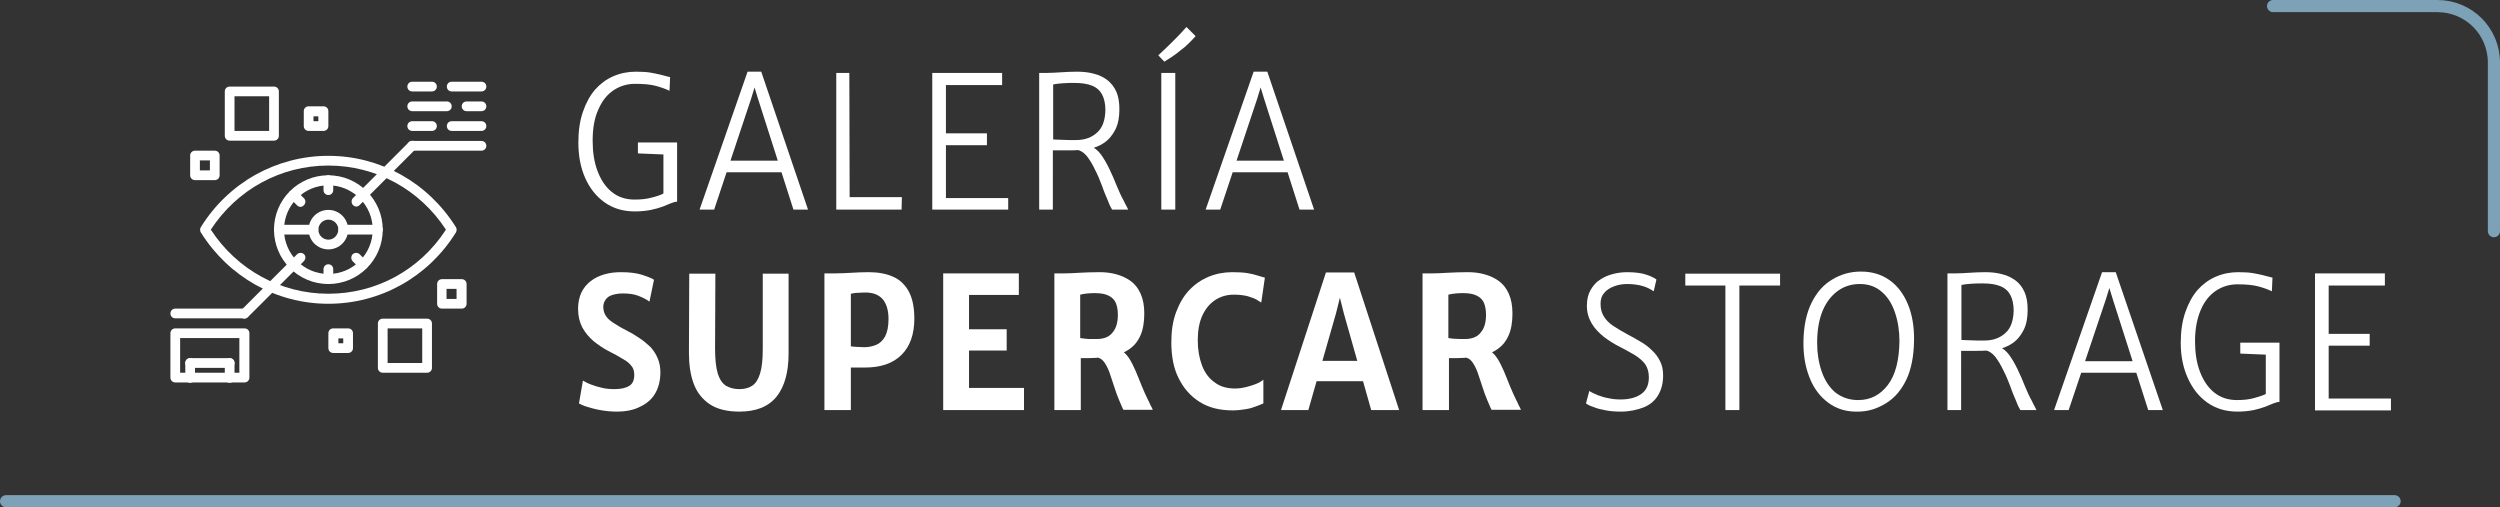 <svg version="1.1" id="Capa_1" xmlns="http://www.w3.org/2000/svg" xmlns:xlink="http://www.w3.org/1999/xlink" x="0px" y="0px"
	 viewBox="0 0 823 167" enable-background="new 0 0 823 167" xml:space="preserve">
<rect x="0" y="0" width="823" height="167" fill="#333333" stroke="none"/>
<g>
	<g>
		<path fill="#FFFFFF" d="M190.4,46.9c0-3.9,0.5-7.2,1.5-10.1c1-2.9,2.3-5.3,4-7.3c1.7-1.9,3.7-3.4,6-4.4s4.8-1.5,7.4-1.5
			c1.9,0,3.6,0.1,4.8,0.3c1.3,0.2,2.4,0.5,3.4,0.7c1,0.3,2,0.5,3.1,0.8l-0.2,4.5c-1.2-0.6-2.6-1.1-4.4-1.6c-1.8-0.5-4.1-0.7-7-0.7
			c-2.5,0-4.9,0.7-7,2.1s-3.8,3.5-5,6.3c-1.3,2.8-1.9,6.2-1.9,10.3c0,3.8,0.5,7.1,1.6,10s2.6,5.2,4.7,6.9s4.6,2.5,7.5,2.5
			c2.2,0,4.1-0.2,5.8-0.7c1.7-0.4,3-0.9,3.7-1.3V49.9l1.3,1l-9.7-0.4v-3.6h12.9v19.5c-0.6,0-1.2,0.2-2,0.5c-0.8,0.3-1.7,0.7-2.7,1.1
			c-1.1,0.4-2.4,0.8-3.9,1.1c-1.5,0.3-3.3,0.5-5.3,0.5c-3.9,0-7.2-1-10-3s-4.9-4.7-6.4-8.1C191.1,55.1,190.4,51.2,190.4,46.9z"/>
		<path fill="#FFFFFF" d="M235.1,69h-4.8l15.8-45.4h4.5L266,69h-4.8l-11.7-36.6l-1.1-3.6l-1.1,3.6L235.1,69z M237.4,56.7l0.8-3.8
			h19.4l0.9,3.8H237.4z"/>
		<path fill="#FFFFFF" d="M275.3,69v-45h4.3l0.1,40.9h17.2l-0.1,4.1H275.3z"/>
		<path fill="#FFFFFF" d="M306.9,69v-45h23V28h-18.5v15.9h13.5v3.9h-13.5v17.4h20.5V69H306.9z"/>
		<path fill="#FFFFFF" d="M346.6,69h-4.5v-45c0.8,0,1.4,0,1.9,0c0.4,0,0.7,0,0.8,0c1.3,0,2.8-0.1,4.5-0.2c1.7-0.1,3.4-0.2,5.2-0.2
			c2.1,0,4,0.2,5.7,0.7c1.7,0.4,3.2,1.2,4.4,2.1c1.2,1,2.2,2.2,2.9,3.8c0.7,1.6,1,3.5,1,5.8c0,2.6-0.4,4.8-1.3,6.6
			c-0.9,1.8-2.1,3.3-3.7,4.4c-1.6,1.1-3.4,1.8-5.5,2.1c-0.9,0.1-1.9,0.2-2.9,0.3c-1.1,0.1-2.3,0.1-3.7,0.1c-1.4,0-3,0-4.8,0V69z
			 M346.6,45.9c0.4,0,1.2,0.1,2.2,0.1s2,0.1,3.1,0.1s1.8,0,2.4,0c2.9,0,5.2-0.9,6.9-2.5c1.8-1.6,2.6-4.1,2.7-7.3
			c0-2.1-0.4-3.9-1.1-5.2c-0.7-1.3-1.8-2.3-3.3-2.9c-1.5-0.6-3.4-0.9-5.7-0.9c-1.2,0-2.5,0-3.8,0.1c-1.3,0.1-2.4,0.2-3.3,0.4V45.9z
			 M366.1,69c-0.2-0.3-0.4-0.7-0.6-1.1c-0.2-0.4-0.5-1.1-0.8-1.9c-0.6-1.4-1.3-3-1.9-4.8c-0.7-1.8-1.4-3.6-2.3-5.3
			c-0.8-1.7-1.7-3.2-2.7-4.5c-1-1.2-2.1-1.9-3.3-2.1l1.9-1.5l2.8,0.4c1.1,0.4,2.2,1.3,3.2,2.6c1,1.4,1.9,2.9,2.8,4.8
			s1.7,3.7,2.4,5.5c0.8,1.9,1.5,3.5,2.3,4.9c0.3,0.6,0.5,1.1,0.8,1.6c0.3,0.5,0.5,1,0.7,1.4H366.1z"/>
		<path fill="#FFFFFF" d="M383.3,20.3l-2-2.1c0.2-0.2,0.7-0.6,1.3-1.2c0.6-0.6,1.4-1.3,2.2-2.1c0.8-0.8,1.6-1.6,2.4-2.4
			c0.8-0.8,1.5-1.5,2.1-2.2s1-1.1,1.3-1.4l3,3c-0.7,0.8-1.5,1.6-2.3,2.4s-1.7,1.6-2.7,2.3c-0.9,0.8-1.8,1.4-2.8,2.1
			C384.9,19.3,384.1,19.8,383.3,20.3z M382.3,69v-45h4.6v45H382.3z"/>
		<path fill="#FFFFFF" d="M401.7,69h-4.8l15.8-45.4h4.5L432.6,69h-4.8l-11.7-36.6l-1.1-3.6l-1.1,3.6L401.7,69z M404,56.7l0.8-3.8
			h19.4l0.9,3.8H404z"/>
		<path fill="#FFFFFF" d="M203,135.5c-1.9,0-3.7-0.2-5.4-0.5c-1.7-0.3-3.1-0.7-4.4-1.1s-2.1-0.8-2.6-1.1l1.3-7.5
			c0.7,0.4,1.6,0.9,2.7,1.3s2.3,0.8,3.7,1.1c1.3,0.3,2.7,0.4,4,0.4c2.2,0,3.8-0.4,4.9-1.1c1.1-0.7,1.6-1.9,1.6-3.6
			c0-1.2-0.3-2.2-0.9-2.9c-0.6-0.8-1.5-1.6-2.8-2.3c-1.3-0.8-2.9-1.7-4.9-2.7c-1.7-0.9-3.3-2-4.8-3.2c-1.5-1.3-2.7-2.7-3.7-4.5
			c-0.9-1.7-1.4-3.8-1.4-6.1c0-2.1,0.4-3.9,1.1-5.4c0.7-1.5,1.8-2.8,3.1-3.8c1.3-1,2.8-1.7,4.5-2.2c1.7-0.5,3.6-0.7,5.5-0.7
			c2.8,0,5.1,0.3,7,0.9c1.8,0.6,3.1,1.1,3.8,1.6l-1.5,7.2c-0.9-0.7-2.1-1.3-3.6-1.9c-1.5-0.6-3.3-0.8-5.2-0.8
			c-1.3,0-2.4,0.2-3.4,0.5s-1.7,0.8-2.2,1.5c-0.5,0.7-0.8,1.5-0.8,2.4c0,1.1,0.3,2.1,0.8,2.9c0.5,0.8,1.3,1.6,2.4,2.3
			c1.1,0.7,2.5,1.6,4.3,2.5c1.6,0.8,3.1,1.7,4.4,2.6c1.4,0.9,2.5,1.9,3.6,2.9c1,1.1,1.8,2.3,2.4,3.7c0.6,1.4,0.9,2.9,0.9,4.7
			c0,2.7-0.6,5-1.7,6.9s-2.8,3.4-5,4.4C208.6,135,206,135.5,203,135.5z"/>
		<path fill="#FFFFFF" d="M243.4,135.5c-4,0-7.3-0.8-9.7-2.4c-2.4-1.6-4.2-3.8-5.3-6.7c-1.1-2.9-1.6-6.3-1.6-10.2l0.1-26.1h8.6
			l-0.1,24.7c0,3.5,0.3,6.2,0.9,8.2c0.6,1.9,1.5,3.2,2.7,4c1.2,0.7,2.7,1.1,4.4,1.1c1.7,0,3.1-0.4,4.2-1.1c1.2-0.8,2-2.1,2.6-4
			c0.6-1.9,0.9-4.6,0.9-8.1V90.1h8.5v26.3c0,6.1-1.3,10.8-3.9,14.1C253,133.9,248.9,135.5,243.4,135.5z"/>
		<path fill="#FFFFFF" d="M271.4,135v-45h3.5c1.8,0,3.6-0.1,5.4-0.2s3.6-0.2,5.6-0.2c3.2,0,5.9,0.5,8.1,1.5c2.3,1,4,2.7,5.2,4.9
			c1.2,2.3,1.8,5.2,1.8,8.9c0,5.1-1.4,9.1-4.2,11.9c-2.8,2.8-6.8,4.2-12.1,4.2c-1.2,0-2.1,0-2.8,0c-0.7,0-1.3,0-1.8,0V135H271.4z
			 M280,114c0.7,0.1,1.4,0.2,2.2,0.2c0.7,0,1.5,0.1,2.3,0.1c1.5,0,2.8-0.3,4-0.8c1.2-0.5,2.2-1.5,2.9-2.8c0.7-1.4,1.1-3.2,1.1-5.7
			c0-2.9-0.7-5.1-2-6.6c-1.4-1.5-3.4-2.2-6.1-2.1c-0.7,0-1.4,0.1-2.2,0.1s-1.5,0.2-2.1,0.3V114z"/>
		<path fill="#FFFFFF" d="M310.5,135v-45h24.9v7.1h-16.4v11.3h12.4v7h-12.4v12.3h18.1v7.3H310.5z"/>
		<path fill="#FFFFFF" d="M355.7,135h-8.6v-45c0.4,0,0.7,0,1.1,0s0.7,0,1.1,0s0.7,0,1.1,0c1.4,0,3-0.1,4.9-0.2s4.1-0.2,6.7-0.2
			c1.9,0,3.7,0.2,5.5,0.7s3.3,1.2,4.7,2.2c1.4,1,2.5,2.4,3.3,4.2c0.8,1.8,1.2,3.9,1.2,6.5c0,2.9-0.4,5.3-1.3,7.3s-2.1,3.4-3.7,4.5
			c-1.6,1.1-3.4,1.8-5.6,2.2c-0.7,0.1-1.5,0.2-2.2,0.3c-0.8,0.1-1.7,0.2-3,0.3c-1.2,0.1-2.9,0.1-5.1,0.1V135z M355.7,111.3
			c0.4,0.1,0.9,0.1,1.6,0.2s1.4,0.1,2.1,0.1c0.7,0,1.3,0,1.7,0c2.3,0,4.1-0.7,5.2-2.2c1.2-1.4,1.7-3.4,1.7-5.8
			c0-1.4-0.2-2.6-0.6-3.7c-0.4-1.1-1.2-1.9-2.3-2.5c-1.1-0.6-2.6-0.9-4.5-0.9c-0.9,0-1.7,0-2.6,0.1s-1.7,0.2-2.4,0.4V111.3z
			 M369.9,135c-0.2-0.3-0.4-0.7-0.6-1.2c-0.2-0.4-0.5-1.1-0.9-2.1c-0.6-1.4-1.1-2.8-1.6-4.4s-1-3.1-1.5-4.5s-1.1-2.6-1.8-3.6
			c-0.7-0.9-1.5-1.5-2.5-1.5l2.4-2.1l5.4-0.4c1,0.5,2,1.4,2.8,2.6c0.8,1.2,1.5,2.6,2.2,4.2c0.7,1.6,1.3,3.2,2,4.9
			c0.7,1.7,1.4,3.3,2.1,4.7c0.3,0.6,0.6,1.1,0.8,1.7c0.3,0.5,0.6,1.1,0.8,1.6H369.9z"/>
		<path fill="#FFFFFF" d="M385.6,112.7c0-3.8,0.5-7.1,1.6-10s2.5-5.3,4.3-7.2s4-3.4,6.4-4.4c2.4-1,5-1.5,7.8-1.5
			c2,0,3.6,0.1,4.9,0.3c1.3,0.2,2.4,0.5,3.4,0.8c0.9,0.3,1.7,0.5,2.4,0.7l-1.2,8.2c-0.3-0.2-0.9-0.6-1.6-1c-0.7-0.4-1.7-0.7-2.9-1.1
			c-1.2-0.3-2.7-0.5-4.5-0.5c-2.3,0-4.4,0.6-6.2,1.8c-1.8,1.2-3.2,2.9-4.2,5.1c-1,2.2-1.5,4.9-1.5,8.1s0.5,5.9,1.4,8.3
			c0.9,2.4,2.3,4.3,4.2,5.6c1.8,1.4,4.1,2,6.7,2c1.2,0,2.5-0.2,3.7-0.5c1.3-0.3,2.4-0.7,3.4-1.1s1.7-0.9,2.2-1.3v7.8
			c-0.7,0.3-1.6,0.7-2.5,1c-1,0.4-2,0.7-3.3,0.9s-2.7,0.4-4.3,0.4c-4.3,0-7.9-0.9-10.9-2.8c-3-1.9-5.3-4.5-7-8
			C386.4,121.3,385.6,117.3,385.6,112.7z"/>
		<path fill="#FFFFFF" d="M430.7,135h-9l14.8-45.3h9.3l14.8,45.3h-9.2l-9-31.8l-1.3-5.2l-1.3,5.2L430.7,135z M430.1,125.5l1.1-6.7
			H450l1.1,6.7H430.1z"/>
		<path fill="#FFFFFF" d="M476.9,135h-8.6v-45c0.4,0,0.7,0,1.1,0s0.7,0,1.1,0s0.7,0,1.1,0c1.4,0,3-0.1,4.9-0.2s4.1-0.2,6.7-0.2
			c1.9,0,3.7,0.2,5.5,0.7c1.8,0.5,3.3,1.2,4.7,2.2c1.4,1,2.5,2.4,3.3,4.2c0.8,1.8,1.2,3.9,1.2,6.5c0,2.9-0.4,5.3-1.3,7.3
			s-2.1,3.4-3.7,4.5c-1.6,1.1-3.4,1.8-5.6,2.2c-0.7,0.1-1.5,0.2-2.2,0.3c-0.8,0.1-1.7,0.2-3,0.3c-1.2,0.1-2.9,0.1-5.1,0.1V135z
			 M476.9,111.3c0.4,0.1,0.9,0.1,1.6,0.2c0.7,0,1.4,0.1,2.1,0.1c0.7,0,1.3,0,1.7,0c2.3,0,4.1-0.7,5.2-2.2c1.2-1.4,1.7-3.4,1.7-5.8
			c0-1.4-0.2-2.6-0.6-3.7c-0.4-1.1-1.2-1.9-2.3-2.5c-1.1-0.6-2.6-0.9-4.5-0.9c-0.9,0-1.7,0-2.6,0.1c-0.9,0.1-1.7,0.2-2.4,0.4V111.3z
			 M491.1,135c-0.2-0.3-0.4-0.7-0.6-1.2c-0.2-0.4-0.5-1.1-0.9-2.1c-0.6-1.4-1.1-2.8-1.6-4.4c-0.5-1.6-1-3.1-1.5-4.5
			c-0.5-1.4-1.1-2.6-1.8-3.6c-0.7-0.9-1.5-1.5-2.5-1.5l2.4-2.1l5.4-0.4c1,0.5,2,1.4,2.8,2.6c0.8,1.2,1.5,2.6,2.2,4.2
			c0.7,1.6,1.3,3.2,2,4.9c0.7,1.7,1.4,3.3,2.1,4.7c0.3,0.6,0.6,1.1,0.8,1.7c0.3,0.5,0.6,1.1,0.8,1.6H491.1z"/>
		<path fill="#FFFFFF" d="M533.7,135.5c-1.8,0-3.5-0.1-5-0.4c-1.6-0.3-2.9-0.6-4.1-1.1c-1.2-0.4-2-0.8-2.5-1.2l1.1-4.1
			c0.7,0.5,1.7,0.9,2.8,1.4c1.1,0.4,2.3,0.8,3.6,1c1.3,0.3,2.6,0.4,3.9,0.4c2.8,0,5.1-0.6,6.8-1.8s2.5-3,2.5-5.5
			c0-1.7-0.4-3.1-1.2-4.3c-0.8-1.1-2-2.1-3.4-3c-1.5-0.9-3.2-1.8-5.1-2.8c-1.8-0.9-3.5-2-5.1-3.2c-1.6-1.3-3-2.7-4-4.4
			c-1-1.7-1.6-3.6-1.6-5.8c0-2.1,0.4-3.8,1.2-5.2s1.8-2.6,3.1-3.4c1.3-0.9,2.7-1.5,4.3-1.9c1.5-0.4,3.1-0.6,4.7-0.6
			c2.6,0,4.7,0.3,6.2,0.8c1.6,0.5,2.7,1.1,3.4,1.6l-0.9,3.9c-1-0.7-2.2-1.3-3.5-1.7s-3.1-0.7-5.2-0.7c-1.4,0-2.9,0.2-4.2,0.7
			c-1.4,0.5-2.5,1.2-3.3,2.1c-0.9,1-1.3,2.2-1.3,3.7c0,1.7,0.4,3.1,1.1,4.2s1.7,2.2,3.1,3.1c1.4,0.9,3,1.9,4.9,2.9
			c1.4,0.7,2.7,1.5,4.1,2.3c1.4,0.8,2.6,1.7,3.7,2.8c1.1,1,2,2.2,2.7,3.6c0.7,1.4,1,2.9,1,4.7c0,2.6-0.6,4.8-1.7,6.6
			c-1.1,1.8-2.7,3.1-4.7,3.9S536.4,135.5,533.7,135.5z"/>
		<path fill="#FFFFFF" d="M568,135V94h-13.2v-3.9H586V94h-13.4V135H568z"/>
		<path fill="#FFFFFF" d="M611.6,135.5c-3.8,0.1-7-0.9-9.7-2.9c-2.7-2-4.8-4.7-6.2-8.3c-1.4-3.5-2.1-7.5-2-12.1
			c0.1-5,1-9.2,2.7-12.6c1.7-3.4,3.9-5.9,6.8-7.6c2.8-1.7,5.9-2.6,9.4-2.6c3.6,0,6.7,0.9,9.4,2.8s4.7,4.6,6.1,8s2.1,7.5,2,12.1
			c-0.1,5-0.9,9.2-2.5,12.6c-1.6,3.4-3.8,6-6.5,7.7C618.1,134.5,615.1,135.5,611.6,135.5z M611.7,131.7c4.1,0,7.3-1.7,9.8-5
			c2.5-3.3,3.7-8.1,3.8-14.4c0-3.4-0.5-6.6-1.5-9.5c-1-2.9-2.4-5.1-4.4-6.8s-4.3-2.5-7.2-2.5c-2.6,0-5,0.7-7.1,2.2s-3.8,3.6-5,6.4
			c-1.2,2.8-1.9,6.4-1.9,10.7c0,3.4,0.5,6.6,1.5,9.5c1,2.9,2.5,5.2,4.5,6.9C606.3,130.8,608.7,131.7,611.7,131.7z"/>
		<path fill="#FFFFFF" d="M645.6,135h-4.5v-45c0.8,0,1.4,0,1.9,0c0.4,0,0.7,0,0.8,0c1.3,0,2.8-0.1,4.5-0.2s3.4-0.2,5.2-0.2
			c2.1,0,4,0.2,5.7,0.7c1.7,0.4,3.2,1.2,4.4,2.1s2.2,2.2,2.9,3.8c0.7,1.6,1,3.5,1,5.8c0,2.6-0.4,4.8-1.3,6.6
			c-0.9,1.8-2.1,3.3-3.7,4.4c-1.6,1.1-3.4,1.8-5.5,2.1c-0.9,0.1-1.9,0.2-2.9,0.3c-1.1,0.1-2.3,0.1-3.7,0.1c-1.4,0-3,0-4.8,0V135z
			 M645.6,111.9c0.4,0,1.2,0.1,2.2,0.1s2,0.1,3.1,0.1s1.8,0,2.4,0c2.9,0,5.2-0.9,6.9-2.5c1.8-1.6,2.6-4.1,2.7-7.3
			c0-2.1-0.4-3.9-1.1-5.2c-0.7-1.3-1.8-2.3-3.3-2.9c-1.5-0.6-3.4-0.9-5.7-0.9c-1.2,0-2.5,0-3.8,0.1c-1.3,0.1-2.4,0.2-3.3,0.4V111.9z
			 M665.1,135c-0.2-0.3-0.4-0.7-0.6-1.1c-0.2-0.4-0.5-1.1-0.8-1.9c-0.6-1.4-1.3-3-1.9-4.8c-0.7-1.8-1.4-3.6-2.3-5.3
			c-0.8-1.7-1.7-3.2-2.7-4.5c-1-1.2-2.1-1.9-3.3-2.1l1.9-1.5l2.8,0.4c1.1,0.4,2.2,1.3,3.2,2.6c1,1.4,1.9,2.9,2.8,4.8
			s1.7,3.7,2.4,5.5c0.8,1.9,1.5,3.5,2.3,4.9c0.3,0.6,0.5,1.1,0.8,1.6c0.3,0.5,0.5,1,0.7,1.4H665.1z"/>
		<path fill="#FFFFFF" d="M681,135h-4.8L692,89.6h4.5l15.5,45.4h-4.8l-11.7-36.6l-1.1-3.6l-1.1,3.6L681,135z M683.3,122.7l0.8-3.8
			h19.4l0.9,3.8H683.3z"/>
		<path fill="#FFFFFF" d="M717.9,112.9c0-3.9,0.5-7.2,1.5-10.1c1-2.9,2.3-5.3,4-7.3c1.7-1.9,3.7-3.4,6-4.4c2.3-1,4.8-1.5,7.4-1.5
			c1.9,0,3.6,0.1,4.8,0.3c1.3,0.2,2.4,0.5,3.4,0.7c1,0.3,2,0.5,3.1,0.8l-0.2,4.5c-1.2-0.6-2.6-1.1-4.4-1.6c-1.8-0.5-4.1-0.7-7-0.7
			c-2.5,0-4.9,0.7-7,2.1s-3.8,3.5-5,6.3s-1.9,6.2-1.9,10.3c0,3.8,0.5,7.1,1.6,10s2.6,5.2,4.7,6.9c2.1,1.7,4.6,2.5,7.5,2.5
			c2.2,0,4.1-0.2,5.8-0.7s3-0.9,3.7-1.3v-13.9l1.3,1l-9.7-0.4v-3.6h12.9v19.5c-0.6,0-1.2,0.2-2,0.5s-1.7,0.7-2.7,1.1
			c-1.1,0.4-2.4,0.8-3.8,1.1c-1.5,0.3-3.3,0.5-5.3,0.5c-3.9,0-7.2-1-10-3c-2.8-2-4.9-4.7-6.4-8.1
			C718.7,121.1,717.9,117.2,717.9,112.9z"/>
		<path fill="#FFFFFF" d="M762.1,135v-45h23V94h-18.5v15.9h13.5v3.9h-13.5v17.4h20.5v3.9H762.1z"/>
	</g>
</g>
<g>
	<g>
		<g>
			<path fill="#FFFFFF" d="M150.1,74.8c-9.2-14.7-24.9-23.5-42-23.5s-32.9,8.8-42,23.5c-0.3,0.5-0.3,1.2,0,1.7
				c9.2,14.7,24.9,23.5,42,23.5s32.9-8.8,42-23.5C150.4,75.9,150.4,75.3,150.1,74.8z M108.1,96.7c-15.7,0-30.1-7.9-38.7-21.1
				c8.6-13.2,23-21.1,38.7-21.1s30.1,7.9,38.7,21.1C138.2,88.9,123.8,96.7,108.1,96.7z"/>
		</g>
	</g>
	<g>
		<g>
			<path fill="#FFFFFF" d="M108.1,57.7c-9.9,0-17.9,8-17.9,17.9s8,17.9,17.9,17.9s17.9-8,17.9-17.9S117.9,57.7,108.1,57.7z
				 M108.1,90.2c-8.1,0-14.6-6.6-14.6-14.6S100,61,108.1,61s14.6,6.6,14.6,14.6S116.2,90.2,108.1,90.2z"/>
		</g>
	</g>
	<g>
		<g>
			<path fill="#FFFFFF" d="M108.1,69.1c-3.6,0-6.5,2.9-6.5,6.5c0,3.6,2.9,6.5,6.5,6.5c3.6,0,6.5-2.9,6.5-6.5
				C114.6,72,111.7,69.1,108.1,69.1z M108.1,78.9c-1.8,0-3.3-1.5-3.3-3.3c0-1.8,1.5-3.3,3.3-3.3s3.3,1.5,3.3,3.3
				C111.3,77.4,109.9,78.9,108.1,78.9z"/>
		</g>
	</g>
	<g>
		<g>
			<path fill="#FFFFFF" d="M158.5,46.4h-22.8c-0.9,0-1.6,0.7-1.6,1.6c0,0.9,0.7,1.6,1.6,1.6h22.8c0.9,0,1.6-0.7,1.6-1.6
				C160.1,47.1,159.4,46.4,158.5,46.4z"/>
		</g>
	</g>
	<g>
		<g>
			<path fill="#FFFFFF" d="M142.2,39.9h-6.5c-0.9,0-1.6,0.7-1.6,1.6c0,0.9,0.7,1.6,1.6,1.6h6.5c0.9,0,1.6-0.7,1.6-1.6
				C143.8,40.6,143.1,39.9,142.2,39.9z"/>
		</g>
	</g>
	<g>
		<g>
			<path fill="#FFFFFF" d="M158.5,33.4h-4.9c-0.9,0-1.6,0.7-1.6,1.6c0,0.9,0.7,1.6,1.6,1.6h4.9c0.9,0,1.6-0.7,1.6-1.6
				C160.1,34.1,159.4,33.4,158.5,33.4z"/>
		</g>
	</g>
	<g>
		<g>
			<path fill="#FFFFFF" d="M158.5,39.9h-9.8c-0.9,0-1.6,0.7-1.6,1.6c0,0.9,0.7,1.6,1.6,1.6h9.8c0.9,0,1.6-0.7,1.6-1.6
				C160.1,40.6,159.4,39.9,158.5,39.9z"/>
		</g>
	</g>
	<g>
		<g>
			<path fill="#FFFFFF" d="M142.2,26.9h-6.5c-0.9,0-1.6,0.7-1.6,1.6s0.7,1.6,1.6,1.6h6.5c0.9,0,1.6-0.7,1.6-1.6
				S143.1,26.9,142.2,26.9z"/>
		</g>
	</g>
	<g>
		<g>
			<path fill="#FFFFFF" d="M158.5,26.9h-9.8c-0.9,0-1.6,0.7-1.6,1.6s0.7,1.6,1.6,1.6h9.8c0.9,0,1.6-0.7,1.6-1.6
				S159.4,26.9,158.5,26.9z"/>
		</g>
	</g>
	<g>
		<g>
			<path fill="#FFFFFF" d="M147.1,33.4h-11.4c-0.9,0-1.6,0.7-1.6,1.6c0,0.9,0.7,1.6,1.6,1.6h11.4c0.9,0,1.6-0.7,1.6-1.6
				C148.7,34.1,148,33.4,147.1,33.4z"/>
		</g>
	</g>
	<g>
		<g>
			<path fill="#FFFFFF" d="M124.3,74H113c-0.9,0-1.6,0.7-1.6,1.6c0,0.9,0.7,1.6,1.6,1.6h11.4c0.9,0,1.6-0.7,1.6-1.6
				S125.2,74,124.3,74z"/>
		</g>
	</g>
	<g>
		<g>
			<path fill="#FFFFFF" d="M108.1,87c-0.9,0-1.6,0.7-1.6,1.6v3.3c0,0.9,0.7,1.6,1.6,1.6c0.9,0,1.6-0.7,1.6-1.6v-3.3
				C109.7,87.7,109,87,108.1,87z"/>
		</g>
	</g>
	<g>
		<g>
			<path fill="#FFFFFF" d="M108.1,57.7c-0.9,0-1.6,0.7-1.6,1.6v3.3c0,0.9,0.7,1.6,1.6,1.6c0.9,0,1.6-0.7,1.6-1.6v-3.3
				C109.7,58.5,109,57.7,108.1,57.7z"/>
		</g>
	</g>
	<g>
		<g>
			<path fill="#FFFFFF" d="M120.7,86l-2.3-2.3c-0.6-0.6-1.7-0.6-2.3,0s-0.6,1.7,0,2.3l2.3,2.3c0.3,0.3,0.7,0.5,1.1,0.5
				s0.8-0.2,1.1-0.5C121.4,87.6,121.4,86.6,120.7,86z"/>
		</g>
	</g>
	<g>
		<g>
			<path fill="#FFFFFF" d="M100.1,65.3L97.8,63c-0.6-0.6-1.7-0.6-2.3,0c-0.6,0.6-0.6,1.7,0,2.3l2.3,2.3c0.3,0.3,0.7,0.5,1.1,0.5
				s0.8-0.2,1.1-0.5C100.7,66.9,100.7,65.9,100.1,65.3z"/>
		</g>
	</g>
	<g>
		<g>
			<path fill="#FFFFFF" d="M103.2,74H91.8c-0.9,0-1.6,0.7-1.6,1.6c0,0.9,0.7,1.6,1.6,1.6h11.4c0.9,0,1.6-0.7,1.6-1.6
				S104.1,74,103.2,74z"/>
		</g>
	</g>
	<g>
		<g>
			<path fill="#FFFFFF" d="M136.9,46.8c-0.6-0.6-1.7-0.6-2.3,0l-18.4,18.4c-0.6,0.6-0.6,1.7,0,2.3c0.3,0.3,0.7,0.5,1.1,0.5
				s0.8-0.2,1.1-0.5l18.4-18.4C137.5,48.5,137.5,47.5,136.9,46.8z"/>
		</g>
	</g>
	<g>
		<g>
			<path fill="#FFFFFF" d="M100.1,83.7c-0.6-0.6-1.7-0.6-2.3,0l-18.4,18.4c-0.6,0.6-0.6,1.7,0,2.3c0.3,0.3,0.7,0.5,1.1,0.5
				s0.8-0.2,1.1-0.5l18.4-18.4C100.7,85.3,100.7,84.3,100.1,83.7z"/>
		</g>
	</g>
	<g>
		<g>
			<path fill="#FFFFFF" d="M80.5,101.6H57.7c-0.9,0-1.6,0.7-1.6,1.6s0.7,1.6,1.6,1.6h22.7c0.9,0,1.6-0.7,1.6-1.6
				S81.4,101.6,80.5,101.6z"/>
		</g>
	</g>
	<g>
		<g>
			<path fill="#FFFFFF" d="M80.5,108.1H57.7c-0.9,0-1.6,0.7-1.6,1.6v14.6c0,0.9,0.7,1.6,1.6,1.6h22.8c0.9,0,1.6-0.7,1.6-1.6v-14.6
				C82.1,108.8,81.4,108.1,80.5,108.1z M78.8,122.7H59.3v-11.4h19.5V122.7z"/>
		</g>
	</g>
	<g>
		<g>
			<path fill="#FFFFFF" d="M75.6,117.9h-13c-0.9,0-1.6,0.7-1.6,1.6s0.7,1.6,1.6,1.6h13c0.9,0,1.6-0.7,1.6-1.6S76.5,117.9,75.6,117.9
				z"/>
		</g>
	</g>
	<g>
		<g>
			<path fill="#FFFFFF" d="M62.6,117.9c-0.9,0-1.6,0.7-1.6,1.6v4.9c0,0.9,0.7,1.6,1.6,1.6s1.6-0.7,1.6-1.6v-4.9
				C64.2,118.6,63.5,117.9,62.6,117.9z"/>
		</g>
	</g>
	<g>
		<g>
			<path fill="#FFFFFF" d="M75.6,117.9c-0.9,0-1.6,0.7-1.6,1.6v4.9c0,0.9,0.7,1.6,1.6,1.6s1.6-0.7,1.6-1.6v-4.9
				C77.2,118.6,76.5,117.9,75.6,117.9z"/>
		</g>
	</g>
	<g>
		<g>
			<path fill="#FFFFFF" d="M90.2,28.5H75.6c-0.9,0-1.6,0.7-1.6,1.6v14.6c0,0.9,0.7,1.6,1.6,1.6h14.6c0.9,0,1.6-0.7,1.6-1.6V30.1
				C91.8,29.2,91.1,28.5,90.2,28.5z M88.6,43.1H77.2V31.7h11.4V43.1z"/>
		</g>
	</g>
	<g>
		<g>
			<path fill="#FFFFFF" d="M70.7,49.6h-6.5c-0.9,0-1.6,0.7-1.6,1.6v6.5c0,0.9,0.7,1.6,1.6,1.6h6.5c0.9,0,1.6-0.7,1.6-1.6v-6.5
				C72.3,50.3,71.6,49.6,70.7,49.6z M69.1,56.1h-3.3v-3.3h3.3V56.1z"/>
		</g>
	</g>
	<g>
		<g>
			<path fill="#FFFFFF" d="M106.5,35h-4.9c-0.9,0-1.6,0.7-1.6,1.6v4.9c0,0.9,0.7,1.6,1.6,1.6h4.9c0.9,0,1.6-0.7,1.6-1.6v-4.9
				C108.1,35.7,107.4,35,106.5,35z M104.8,39.9h-1.6v-1.6h1.6V39.9z"/>
		</g>
	</g>
	<g>
		<g>
			<path fill="#FFFFFF" d="M140.6,104.9H126c-0.9,0-1.6,0.7-1.6,1.6v14.6c0,0.9,0.7,1.6,1.6,1.6h14.6c0.9,0,1.6-0.7,1.6-1.6v-14.6
				C142.2,105.6,141.5,104.9,140.6,104.9z M139,119.5h-11.4v-11.4H139V119.5z"/>
		</g>
	</g>
	<g>
		<g>
			<path fill="#FFFFFF" d="M152,91.9h-6.5c-0.9,0-1.6,0.7-1.6,1.6v6.5c0,0.9,0.7,1.6,1.6,1.6h6.5c0.9,0,1.6-0.7,1.6-1.6v-6.5
				C153.6,92.6,152.9,91.9,152,91.9z M150.3,98.4h-3.3v-3.3h3.3V98.4z"/>
		</g>
	</g>
	<g>
		<g>
			<path fill="#FFFFFF" d="M114.6,108.1h-4.9c-0.9,0-1.6,0.7-1.6,1.6v4.9c0,0.9,0.7,1.6,1.6,1.6h4.9c0.9,0,1.6-0.7,1.6-1.6v-4.9
				C116.2,108.8,115.5,108.1,114.6,108.1z M113,113h-1.6v-1.6h1.6V113z"/>
		</g>
	</g>
</g>
<line fill="none" stroke="#7DA1B6" stroke-width="4" stroke-linecap="round" stroke-miterlimit="10" x1="2" y1="165" x2="788.3" y2="165"/>
<path fill="none" stroke="#7DA1B6" stroke-width="4" stroke-linecap="round" stroke-miterlimit="10" d="M748.3,2h54.1
	c10.3,0,18.6,8.3,18.6,18.6v55.5"/>
</svg>
